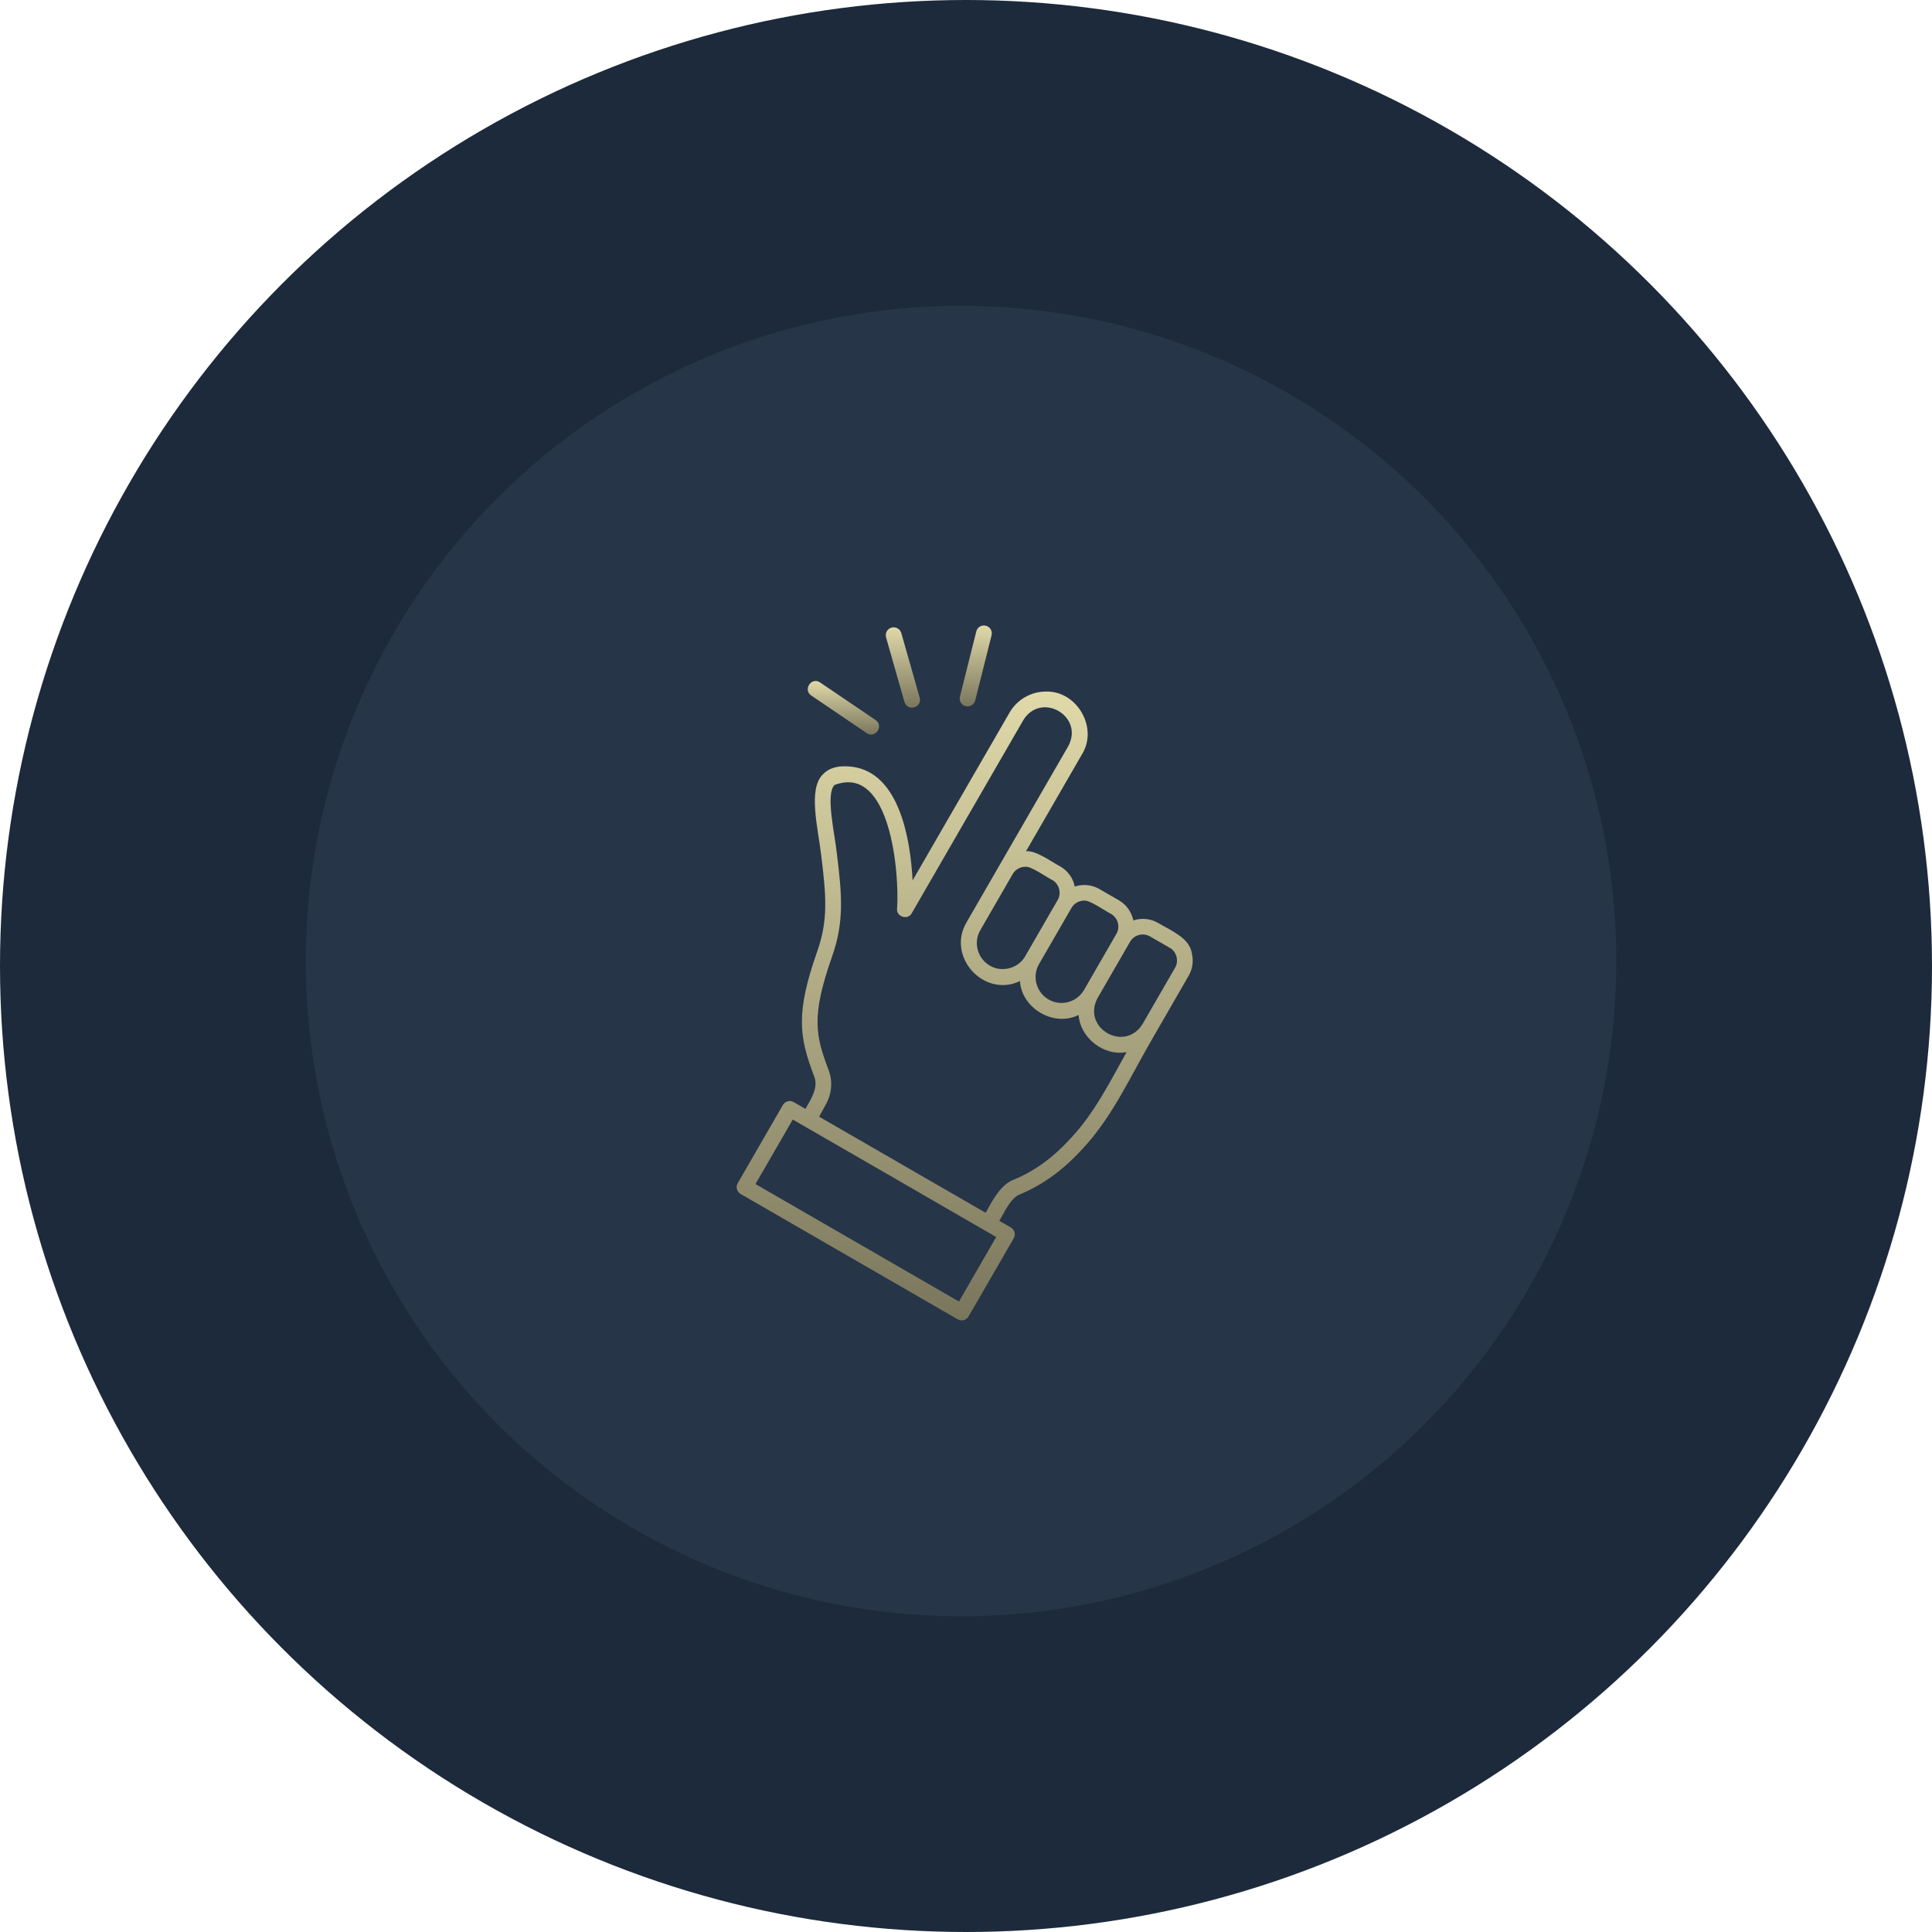 <svg width="100" height="100" viewBox="0 0 100 100" fill="none" xmlns="http://www.w3.org/2000/svg">
<circle cx="50" cy="50" r="50" fill="#1C2A3B"/>
<g filter="url(#filter0_d_4487_647)">
<circle cx="49.743" cy="49.743" r="33.916" fill="#263548"/>
</g>
<path d="M61.686 49.309C61.539 48.516 60.541 48.136 59.937 47.768C59.532 47.535 59.07 47.507 58.662 47.641C58.572 47.216 58.314 46.832 57.914 46.599L56.901 46.015C56.496 45.782 56.034 45.754 55.626 45.888C55.548 45.447 55.262 45.071 54.878 44.846C54.428 44.613 53.635 44.013 53.108 44.058L56.005 39.039C56.855 37.67 55.744 35.746 54.134 35.795C53.362 35.795 52.642 36.212 52.258 36.878L47.236 45.57C47.126 43.486 46.57 39.987 44.09 39.685C43.419 39.603 42.933 39.73 42.606 40.069C41.793 40.833 42.357 42.922 42.508 44.295C42.761 46.358 42.876 47.605 42.3 49.243C41.164 52.468 41.376 53.681 42.128 55.679C42.39 56.26 41.977 56.897 41.691 57.396L41.082 57.044C40.886 56.93 40.636 56.999 40.522 57.195L38.185 61.241C38.132 61.335 38.115 61.445 38.144 61.552C38.172 61.658 38.242 61.744 38.336 61.801L49.574 68.29C49.667 68.343 49.778 68.359 49.884 68.331C49.99 68.302 50.076 68.233 50.133 68.139L52.471 64.093C52.585 63.897 52.516 63.648 52.32 63.533L51.723 63.19C51.993 62.757 52.299 61.993 52.81 61.813C54.003 61.31 55.025 60.563 56.034 59.463C57.632 57.751 58.535 55.634 59.851 53.407L61.522 50.51C61.735 50.146 61.788 49.721 61.682 49.313L61.686 49.309ZM56.116 46.616C56.406 46.575 57.248 47.184 57.505 47.302C57.869 47.511 57.992 47.977 57.783 48.34L56.108 51.242C55.736 51.883 54.914 52.104 54.273 51.732C53.631 51.36 53.411 50.539 53.782 49.897L55.458 46.996C55.597 46.751 55.854 46.616 56.116 46.616ZM53.076 44.863C53.366 44.822 54.208 45.431 54.465 45.549C54.825 45.745 54.955 46.24 54.743 46.587L53.067 49.489C52.72 50.122 51.85 50.355 51.233 49.979C50.591 49.607 50.37 48.782 50.742 48.144L52.418 45.239C52.561 44.998 52.814 44.863 53.072 44.863H53.076ZM49.635 67.367L39.104 61.286L41.033 57.947C41.033 57.947 50.967 63.676 50.967 63.685C50.971 63.685 50.975 63.685 50.979 63.689L51.564 64.028L49.635 67.367ZM55.433 58.904C54.498 59.925 53.59 60.587 52.491 61.053C51.784 61.302 51.367 62.156 51.016 62.773L42.398 57.8L42.745 57.167C43.056 56.611 43.109 55.961 42.888 55.385C42.23 53.632 41.961 52.651 43.068 49.509C43.705 47.703 43.579 46.313 43.317 44.193C43.215 43.163 42.717 41.132 43.191 40.633C46.092 39.518 46.566 45.226 46.431 47.045C46.398 47.462 46.995 47.637 47.191 47.27L52.961 37.282C53.881 35.77 56.136 37.066 55.29 38.627C54.15 40.6 51.126 45.835 50.031 47.735C48.977 49.513 50.926 51.671 52.794 50.78C52.871 52.185 54.551 53.183 55.83 52.533C55.899 53.706 57.138 54.691 58.314 54.453C57.354 56.186 56.598 57.661 55.429 58.908L55.433 58.904ZM60.819 50.093L59.144 52.995C58.22 54.507 55.969 53.211 56.815 51.65L58.49 48.749C58.703 48.381 59.172 48.263 59.528 48.471L60.541 49.055C60.901 49.251 61.032 49.746 60.819 50.093Z" fill="url(#paint0_linear_4487_647)"/>
<path d="M46.818 36.335C46.978 36.849 47.742 36.629 47.603 36.11L46.651 32.767C46.59 32.551 46.361 32.424 46.144 32.485C45.928 32.547 45.801 32.771 45.862 32.992L46.814 36.335H46.818Z" fill="url(#paint1_linear_4487_647)"/>
<path d="M44.864 37.949C45.305 38.247 45.763 37.573 45.322 37.271L42.445 35.322C42.003 35.023 41.546 35.697 41.987 36L44.864 37.949Z" fill="url(#paint2_linear_4487_647)"/>
<path d="M49.984 36.551C50.196 36.604 50.425 36.474 50.478 36.253L51.324 32.882C51.377 32.661 51.247 32.44 51.026 32.387C50.805 32.33 50.585 32.465 50.532 32.685L49.686 36.057C49.633 36.278 49.763 36.498 49.984 36.551Z" fill="url(#paint3_linear_4487_647)"/>
<defs>
<filter id="filter0_d_4487_647" x="1.827" y="1.827" width="95.831" height="95.831" filterUnits="userSpaceOnUse" color-interpolation-filters="sRGB">
<feFlood flood-opacity="0" result="BackgroundImageFix"/>
<feColorMatrix in="SourceAlpha" type="matrix" values="0 0 0 0 0 0 0 0 0 0 0 0 0 0 0 0 0 0 127 0" result="hardAlpha"/>
<feOffset/>
<feGaussianBlur stdDeviation="7"/>
<feComposite in2="hardAlpha" operator="out"/>
<feColorMatrix type="matrix" values="0 0 0 0 0 0 0 0 0 0 0 0 0 0 0 0 0 0 0.25 0"/>
<feBlend mode="normal" in2="BackgroundImageFix" result="effect1_dropShadow_4487_647"/>
<feBlend mode="normal" in="SourceGraphic" in2="effect1_dropShadow_4487_647" result="shape"/>
</filter>
<linearGradient id="paint0_linear_4487_647" x1="49.932" y1="35.794" x2="49.932" y2="68.345" gradientUnits="userSpaceOnUse">
<stop stop-color="#E0D9A9"/>
<stop offset="1" stop-color="#7A765C"/>
</linearGradient>
<linearGradient id="paint1_linear_4487_647" x1="46.733" y1="32.47" x2="46.733" y2="36.627" gradientUnits="userSpaceOnUse">
<stop stop-color="#E0D9A9"/>
<stop offset="1" stop-color="#7A765C"/>
</linearGradient>
<linearGradient id="paint2_linear_4487_647" x1="43.654" y1="35.247" x2="43.654" y2="38.024" gradientUnits="userSpaceOnUse">
<stop stop-color="#E0D9A9"/>
<stop offset="1" stop-color="#7A765C"/>
</linearGradient>
<linearGradient id="paint3_linear_4487_647" x1="50.505" y1="32.374" x2="50.505" y2="36.563" gradientUnits="userSpaceOnUse">
<stop stop-color="#E0D9A9"/>
<stop offset="1" stop-color="#7A765C"/>
</linearGradient>
</defs>
</svg>

